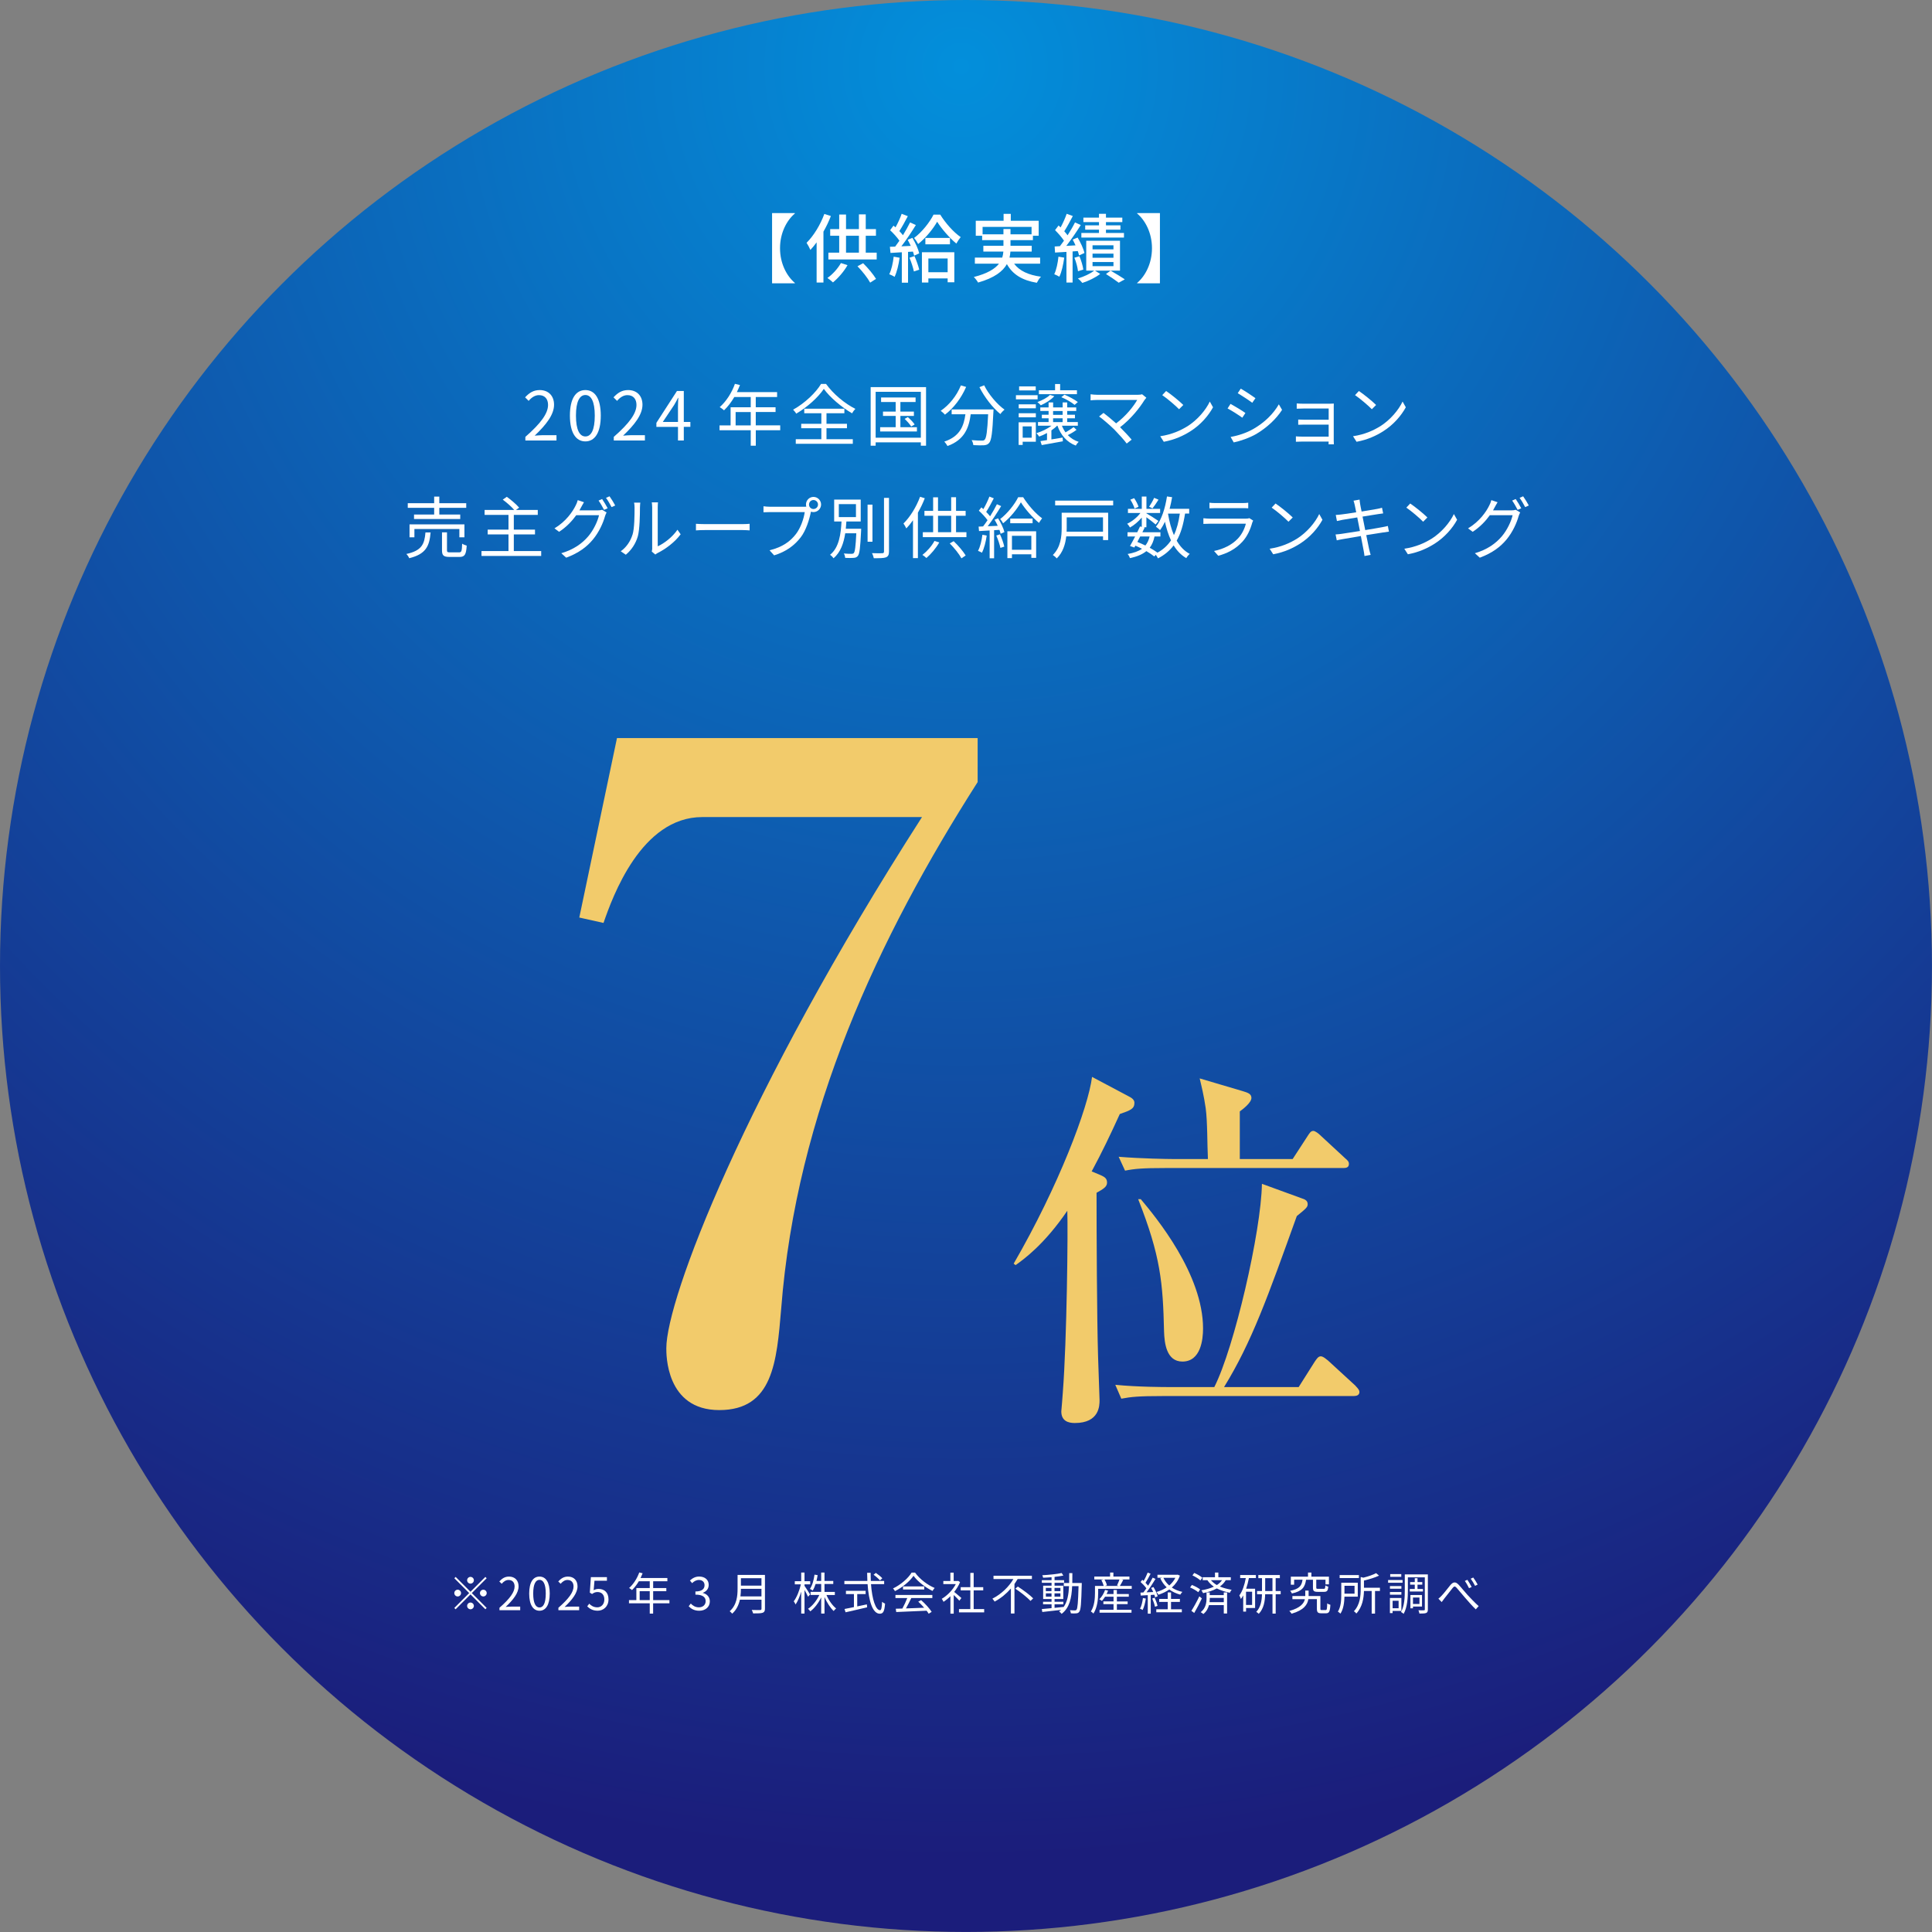 <?xml version="1.0" encoding="UTF-8"?>
<svg id="_レイヤー_2" data-name="レイヤー 2" xmlns="http://www.w3.org/2000/svg" xmlns:xlink="http://www.w3.org/1999/xlink" viewBox="0 0 515.21 515.21">
  <rect x="0" y="0" width="515.21" height="515.21" fill="#808080" stroke="none"/>
  <defs>
    <style>
      .cls-1 {
        fill: #f2cb6b;
      }

      .cls-2 {
        fill: url(#_名称未設定グラデーション_5);
      }

      .cls-3 {
        fill: #fff;
      }
    </style>
    <radialGradient id="_名称未設定グラデーション_5" data-name="名称未設定グラデーション 5" cx="256.31" cy="17.68" fx="256.31" fy="17.68" r="478.31" gradientUnits="userSpaceOnUse">
      <stop offset="0" stop-color="#038fdb"/>
      <stop offset="1" stop-color="#1b1d7b"/>
    </radialGradient>
  </defs>
  <g id="_レイヤー_1-2" data-name="レイヤー 1">
    <circle class="cls-2" cx="257.6" cy="257.6" r="257.6"/>
    <g>
      <path class="cls-3" d="M208.01,66.19c0,4.08,1.78,7.42,3.96,9.26v.1h-6.08v-18.72h6.08v.1c-2.18,1.84-3.96,5.18-3.96,9.26Z"/>
      <path class="cls-3" d="M221.57,57.61c-.54,1.4-1.22,2.84-1.98,4.16v13.58h-1.82v-10.72c-.54.74-1.1,1.42-1.66,2.02-.18-.46-.72-1.46-1.02-1.9,1.88-1.86,3.66-4.76,4.74-7.7l1.74.56ZM226.01,70.71c-.98,1.74-2.52,3.48-3.88,4.6-.34-.34-1.06-.9-1.48-1.18,1.4-.98,2.76-2.5,3.6-3.98l1.76.56ZM233.79,67.37v1.82h-12.88v-1.82h2.88v-4.5h-2.4v-1.78h2.4v-3.88h1.82v3.88h3.44v-3.92h1.82v3.92h2.72v1.78h-2.72v4.5h2.92ZM225.61,67.37h3.44v-4.5h-3.44v4.5ZM230.17,70.19c1.3,1.28,2.74,3,3.44,4.18l-1.56,1c-.66-1.22-2.08-3.04-3.38-4.36l1.5-.82Z"/>
      <path class="cls-3" d="M239.9,68.73c-.26,1.88-.72,3.82-1.34,5.1-.3-.22-1.04-.56-1.42-.7.6-1.2.98-2.96,1.18-4.68l1.58.28ZM243.31,63.43c.8,1.3,1.58,3.02,1.82,4.14l-1.36.6c-.06-.32-.18-.68-.32-1.08l-1.3.08v8.22h-1.66v-8.12c-1.1.06-2.12.12-3.02.18l-.16-1.64,1.4-.04c.36-.48.76-1.02,1.14-1.58-.62-.9-1.6-1.98-2.48-2.8l.9-1.22c.18.14.36.3.54.46.62-1.1,1.28-2.54,1.64-3.62l1.64.64c-.7,1.34-1.54,2.88-2.26,3.98.36.38.7.76.96,1.1.72-1.18,1.4-2.4,1.9-3.42l1.54.7c-1.12,1.82-2.56,4-3.86,5.68.8-.02,1.64-.06,2.5-.12-.26-.56-.54-1.12-.82-1.62l1.26-.52ZM243.87,68.29c.5,1.14,1.04,2.64,1.26,3.62l-1.42.48c-.2-.98-.68-2.5-1.18-3.66l1.34-.44ZM250.73,57.23c1.36,2.2,3.5,4.66,5.46,6-.38.46-.84,1.14-1.16,1.72-1.86-1.52-3.96-3.98-5.12-5.82-1.06,1.88-3,4.3-5.06,5.94-.26-.5-.72-1.2-1.08-1.62,2.08-1.54,4.18-4.2,5.18-6.22h1.78ZM245.85,67.27h8.64v8h-1.78v-1.02h-5.14v1.1h-1.72v-8.08ZM253.33,63.45v1.7h-6.56v-1.7h6.56ZM247.57,68.93v3.66h5.14v-3.66h-5.14Z"/>
      <path class="cls-3" d="M270.43,70.31c1.4,1.9,3.82,3.04,7.18,3.48-.4.36-.86,1.12-1.12,1.62-3.9-.66-6.44-2.22-7.98-4.98-1.08,1.92-3.28,3.66-7.68,4.92-.2-.38-.74-1.1-1.14-1.48,3.68-.94,5.66-2.2,6.72-3.56h-6.44v-1.62h7.3c.16-.54.26-1.06.3-1.6h-5.34v-1.54h5.36v-1.52h-5.68v-1.16h-1.7v-4h7.42v-1.84h1.92v1.84h7.44v4h-1.54v1.16h-5.98v1.52h5.66v1.54h-5.68c-.04.54-.12,1.08-.24,1.6h8.16v1.62h-6.94ZM267.59,62.49v-1.42h1.88v1.42h5.62v-1.98h-13.06v1.98h5.56Z"/>
      <path class="cls-3" d="M283.8,68.71c-.26,1.88-.68,3.82-1.3,5.08-.3-.2-1-.52-1.36-.66.58-1.2.94-2.98,1.12-4.68l1.54.26ZM286.03,67.05v8.3h-1.64v-8.18c-1.1.06-2.14.14-3.04.18l-.1-1.62,1.4-.08c.34-.44.72-.94,1.08-1.46-.58-.9-1.54-1.98-2.38-2.82l.94-1.24c.18.16.36.34.54.52.62-1.12,1.26-2.56,1.62-3.64l1.64.6c-.7,1.36-1.56,2.96-2.28,4.06.34.38.64.74.88,1.08.76-1.18,1.48-2.42,1.98-3.44l1.54.7c-1.12,1.78-2.56,3.9-3.86,5.56.78-.06,1.62-.1,2.46-.14-.24-.54-.5-1.06-.76-1.54l1.32-.54c.78,1.3,1.58,3,1.82,4.12l-1.44.64c-.08-.34-.18-.74-.34-1.16l-1.38.1ZM287.47,72.33c-.1-.98-.48-2.46-.96-3.6l1.34-.4c.48,1.12.92,2.6,1.04,3.56l-1.42.44ZM298.67,72.17h-6.66l1.38.88c-1.2.94-3.16,1.9-4.76,2.4-.28-.36-.8-.88-1.18-1.2,1.56-.44,3.38-1.3,4.34-2.08h-2.12v-7.96h9v7.96ZM299.73,63.35h-11.36v-1.22h4.7v-.88h-3.68v-1.16h3.68v-.86h-4.16v-1.2h4.16v-1.02h1.86v1.02h4.36v1.2h-4.36v.86h3.86v1.16h-3.86v.88h4.8v1.22ZM296.93,65.41h-5.58v1.08h5.58v-1.08ZM296.93,67.63h-5.58v1.1h5.58v-1.1ZM296.93,69.87h-5.58v1.1h5.58v-1.1ZM296.17,72.17c1.32.76,2.86,1.7,3.78,2.32l-1.62.9c-.78-.6-2.18-1.56-3.4-2.32l1.24-.9Z"/>
      <path class="cls-3" d="M303.24,75.55v-.1c2.18-1.84,3.96-5.18,3.96-9.26s-1.78-7.42-3.96-9.26v-.1h6.08v18.72h-6.08Z"/>
    </g>
    <g>
      <path class="cls-3" d="M140.1,116.5c4.14-3.62,6.05-6.25,6.05-8.52,0-1.51-.79-2.61-2.43-2.61-1.08,0-2.02.67-2.74,1.53l-.95-.94c1.08-1.17,2.21-1.94,3.89-1.94,2.36,0,3.83,1.55,3.83,3.91,0,2.63-2.07,5.31-5.17,8.25.68-.05,1.49-.13,2.16-.13h3.66v1.42h-8.3v-.97Z"/>
      <path class="cls-3" d="M151.98,110.83c0-4.59,1.6-6.81,4.12-6.81s4.11,2.23,4.11,6.81-1.6,6.88-4.11,6.88-4.12-2.29-4.12-6.88ZM158.61,110.83c0-3.85-1.01-5.49-2.5-5.49s-2.52,1.64-2.52,5.49,1.01,5.56,2.52,5.56,2.5-1.67,2.5-5.56Z"/>
      <path class="cls-3" d="M163.68,116.5c4.14-3.62,6.05-6.25,6.05-8.52,0-1.51-.79-2.61-2.43-2.61-1.08,0-2.02.67-2.74,1.53l-.95-.94c1.08-1.17,2.21-1.94,3.89-1.94,2.36,0,3.83,1.55,3.83,3.91,0,2.63-2.07,5.31-5.17,8.25.68-.05,1.49-.13,2.16-.13h3.66v1.42h-8.3v-.97Z"/>
      <path class="cls-3" d="M180.8,113.84h-5.76v-1.08l5.49-8.5h1.82v8.26h1.75v1.31h-1.75v3.64h-1.55v-3.64ZM180.8,112.52v-4.05c0-.65.05-1.71.09-2.39h-.07c-.32.65-.68,1.3-1.06,1.94l-3.01,4.5h4.05Z"/>
      <path class="cls-3" d="M208.07,114.74h-6.52v4.12h-1.35v-4.12h-8.32v-1.3h2.95v-4.83h5.37v-2.74h-4.38c-.81,1.39-1.76,2.61-2.74,3.55-.25-.22-.81-.67-1.15-.85,1.69-1.48,3.21-3.8,4.05-6.21l1.35.32c-.25.63-.54,1.28-.83,1.89h10.73v1.3h-5.69v2.74h5.28v1.26h-5.28v3.56h6.52v1.3ZM200.2,113.44v-3.56h-4.03v3.56h4.03Z"/>
      <path class="cls-3" d="M220.29,102.39c1.87,2.63,5.01,5.26,7.81,6.64-.34.34-.67.81-.88,1.19-2.75-1.6-5.91-4.25-7.53-6.52-1.44,2.18-4.34,4.84-7.36,6.61-.16-.31-.54-.77-.83-1.06,3.08-1.69,6.07-4.54,7.45-6.86h1.33ZM220.4,117.13h7.02v1.22h-15.21v-1.22h6.82v-2.93h-5.37v-1.19h5.37v-2.81h-4.56v-1.21h10.7v1.21h-4.77v2.81h5.46v1.19h-5.46v2.93Z"/>
      <path class="cls-3" d="M246.95,103.23v15.63h-1.39v-.9h-12.05v.9h-1.33v-15.63h14.76ZM245.56,116.72v-12.24h-12.05v12.24h12.05ZM244.52,113.93v1.13h-9.81v-1.13h4.14v-3.02h-3.38v-1.15h3.38v-2.56h-3.89v-1.21h9.2v1.21h-4.05v2.56h3.6v1.15h-3.6v3.02h4.41ZM242.09,111.23c.67.58,1.46,1.4,1.82,1.96l-.92.54c-.34-.56-1.1-1.42-1.75-2.03l.85-.47Z"/>
      <path class="cls-3" d="M257.64,103.18c-1.3,3.02-3.38,5.71-5.65,7.4-.23-.29-.81-.79-1.13-1.03,2.27-1.53,4.27-4.02,5.38-6.77l1.4.4ZM264.95,109.18s-.02.47-.04.65c-.25,5.53-.52,7.6-1.13,8.28-.38.45-.76.56-1.39.63-.59.05-1.71.02-2.83-.04-.04-.4-.2-.94-.45-1.33,1.17.11,2.29.13,2.7.13.38,0,.59-.04.76-.23.47-.45.72-2.25.94-6.79h-4.65c-.47,3.55-1.62,6.81-6.19,8.46-.18-.34-.56-.88-.86-1.17,4.23-1.4,5.22-4.25,5.64-7.29h-3.67v-1.3h11.18ZM262.45,102.75c1.17,2.41,3.48,5.11,5.42,6.48-.34.29-.85.81-1.1,1.19-1.98-1.6-4.25-4.5-5.58-7.17l1.26-.5Z"/>
      <path class="cls-3" d="M276.7,106.49h-5.78v-1.1h5.78v1.1ZM276.23,117.8h-3.51v.85h-1.08v-6.03h4.59v5.19ZM271.66,107.82h4.57v1.06h-4.57v-1.06ZM271.66,110.2h4.57v1.08h-4.57v-1.08ZM276.2,104.12h-4.43v-1.08h4.43v1.08ZM272.72,113.71v3.01h2.4v-3.01h-2.4ZM287.07,114.63c-.67.52-1.55,1.03-2.32,1.4.79.81,1.76,1.44,2.9,1.8-.25.23-.61.68-.77.99-2.36-.88-4.02-2.79-4.88-5.29h-.11c-.43.45-.95.86-1.51,1.24v2.41c.95-.16,1.98-.32,2.99-.49l.07.99c-1.98.36-4.03.74-5.64,1.01l-.34-1.06c.52-.07,1.1-.16,1.75-.27v-1.89c-.68.38-1.4.7-2.09.95-.16-.23-.5-.68-.74-.9,1.42-.45,2.94-1.15,4.02-2h-3.6v-.97h2.83v-1.01h-1.8v-.94h1.8v-1.01h-2.21v-.94h2.21v-1.33h1.21v1.33h2.54v-1.33h1.21v1.33h2.41v.94h-2.41v1.01h2.07v.94h-2.07v1.01h2.84v.97h-4.25c.25.65.58,1.24.97,1.78.76-.43,1.62-.99,2.16-1.4l.77.72ZM281.15,105.65c-.86.97-2.34,1.87-3.6,2.43-.18-.22-.63-.67-.9-.86,1.26-.47,2.61-1.15,3.35-1.91l1.15.34ZM287.2,105.11h-10.16v-1.04h4.32v-1.66h1.35v1.66h4.48v1.04ZM280.83,110.62h2.54v-1.01h-2.54v1.01ZM280.83,112.56h2.54v-1.01h-2.54v1.01ZM283.87,105.25c1.24.5,2.77,1.37,3.56,1.96l-.86.76c-.79-.67-2.32-1.57-3.55-2.05l.85-.67Z"/>
      <path class="cls-3" d="M305.24,106.62c-1.3,2.11-3.58,5.04-6.55,7.31,1.08,1.08,2.36,2.43,3.08,3.31l-1.31,1.04c-.67-.92-2.11-2.5-3.24-3.67-1.08-1.08-3.17-2.88-4.12-3.55l1.17-.95c.67.49,2.14,1.69,3.37,2.79,2.65-1.98,4.72-4.63,5.62-6.25h-10.59c-.7,0-1.48.07-1.84.11v-1.62c.5.07,1.21.14,1.84.14h10.73c.5,0,.92-.05,1.17-.14l1.13.92c-.18.2-.34.4-.45.56Z"/>
      <path class="cls-3" d="M316.61,113.71c2.77-1.75,4.97-4.41,6.01-6.63l.86,1.53c-1.22,2.25-3.33,4.7-6.05,6.41-1.8,1.13-4.07,2.23-7.08,2.79l-.95-1.48c3.15-.47,5.49-1.57,7.2-2.63ZM315.55,108l-1.13,1.13c-.9-.94-3.15-2.86-4.48-3.76l1.03-1.1c1.28.85,3.58,2.72,4.59,3.73Z"/>
      <path class="cls-3" d="M332.12,110.13l-.83,1.26c-.88-.65-2.85-1.91-3.93-2.47l.79-1.22c1.06.58,3.17,1.85,3.96,2.43ZM334.21,114.41c2.99-1.71,5.37-4.05,6.82-6.59l.86,1.48c-1.55,2.43-4.05,4.75-6.91,6.45-1.82,1.04-4.3,1.89-5.98,2.23l-.83-1.46c1.98-.34,4.21-1.06,6.03-2.11ZM334.79,106.19l-.85,1.22c-.86-.65-2.81-1.94-3.87-2.56l.81-1.21c1.06.59,3.13,1.96,3.91,2.54Z"/>
      <path class="cls-3" d="M347.62,107.66h6.97c.4,0,.86-.02,1.1-.04-.02.2-.02.58-.02.92v8.97c0,.29.02.72.04.97h-1.42c.02-.16.02-.43.02-.72h-7.24c-.58,0-1.21.04-1.49.04v-1.44c.29.04.86.07,1.48.07h7.26v-3.2h-6.5c-.63,0-1.26.02-1.62.04v-1.39c.34.02.99.05,1.6.05h6.52v-2.99h-6.68c-.47,0-1.51.04-1.84.05v-1.4c.34.04,1.37.07,1.84.07Z"/>
      <path class="cls-3" d="M368.02,113.71c2.77-1.75,4.97-4.41,6.01-6.63l.86,1.53c-1.22,2.25-3.33,4.7-6.05,6.41-1.8,1.13-4.07,2.23-7.08,2.79l-.95-1.48c3.15-.47,5.49-1.57,7.2-2.63ZM366.96,108l-1.13,1.13c-.9-.94-3.15-2.86-4.48-3.76l1.03-1.1c1.28.85,3.58,2.72,4.59,3.73Z"/>
      <path class="cls-3" d="M114.83,141.98c-.31,3.66-1.24,5.78-5.71,6.88-.11-.34-.47-.86-.76-1.13,4.12-.88,4.84-2.63,5.1-5.74h1.37ZM115.78,135.43h-7.04v-1.24h7.04v-1.76h1.37v1.76h7.18v1.24h-7.18v1.78h5.58v1.19h-12.32v-1.19h5.37v-1.78ZM122.5,143.28v-2.21h-11.99v2.21h-1.3v-3.44h14.64v3.44h-1.35ZM122.41,147.3c.67,0,.77-.31.83-2.32.31.22.85.41,1.22.52-.16,2.41-.52,3.02-1.93,3.02h-2.63c-1.62,0-2.03-.4-2.03-1.78v-4.77h1.33v4.75c0,.49.13.58.83.58h2.38Z"/>
      <path class="cls-3" d="M144.32,146.95v1.31h-15.92v-1.31h7.2v-4.43h-5.55v-1.28h5.55v-3.94h-6.37v-1.31h7.9c-.7-.83-1.98-1.96-3.06-2.75l1.08-.76c1.15.83,2.59,2.05,3.29,2.9l-.85.61h5.82v1.31h-6.39v3.94h5.65v1.28h-5.65v4.43h7.29Z"/>
      <path class="cls-3" d="M154.93,135.34c-.13.25-.27.5-.41.76h4.88c.49,0,.88-.05,1.17-.16l1.19.72c-.14.25-.32.67-.41.95-.49,1.82-1.58,4.25-3.19,6.21-1.64,2-3.8,3.64-7.17,4.9l-1.31-1.19c3.31-.97,5.56-2.59,7.2-4.52,1.39-1.64,2.5-3.98,2.86-5.62h-6.07c-1.1,1.53-2.59,3.13-4.57,4.43l-1.24-.92c3.1-1.85,4.86-4.48,5.65-6.09.18-.32.45-.97.56-1.44l1.66.56c-.29.47-.61,1.08-.79,1.4ZM162.05,135.54l-.97.43c-.36-.72-.97-1.82-1.46-2.48l.95-.41c.45.65,1.1,1.73,1.48,2.47ZM164.06,134.8l-.97.43c-.4-.77-.99-1.8-1.49-2.47l.95-.41c.47.67,1.17,1.78,1.51,2.45Z"/>
      <path class="cls-3" d="M168.68,142.58c.52-1.64.54-5.24.54-7.24,0-.54-.05-.94-.13-1.31h1.66c-.02.22-.09.76-.09,1.3,0,2-.07,5.85-.56,7.65-.54,1.93-1.69,3.69-3.21,4.95l-1.35-.92c1.51-1.08,2.59-2.68,3.13-4.43ZM173.92,146.09v-10.79c0-.68-.09-1.21-.11-1.33h1.66c-.02.13-.07.65-.07,1.33v10.39c1.66-.76,3.87-2.39,5.26-4.43l.85,1.22c-1.55,2.11-4.05,3.96-6.14,4.99-.29.16-.49.31-.61.41l-.95-.79c.07-.29.13-.65.13-1.01Z"/>
      <path class="cls-3" d="M188.09,139.77h9.87c.9,0,1.55-.05,1.94-.09v1.76c-.36-.02-1.12-.09-1.93-.09h-9.88c-.99,0-1.94.04-2.5.09v-1.76c.54.04,1.49.09,2.5.09Z"/>
      <path class="cls-3" d="M216.93,132.51c1.12,0,2.03.92,2.03,2.03s-.92,2.02-2.03,2.02c-.23,0-.47-.04-.68-.11,0,.05-.02.13-.04.2-.38,1.89-1.26,4.79-2.68,6.64-1.64,2.11-3.78,3.78-7.09,4.81l-1.22-1.35c3.49-.86,5.53-2.39,7.02-4.32,1.28-1.64,2.12-4.14,2.36-5.87h-9.2c-.72,0-1.33.04-1.8.05v-1.6c.5.07,1.21.13,1.8.13h9.04c.16,0,.36,0,.58-.02-.05-.18-.09-.38-.09-.58,0-1.12.9-2.03,2.02-2.03ZM216.93,135.74c.67,0,1.21-.54,1.21-1.19s-.54-1.21-1.21-1.21-1.19.54-1.19,1.21.54,1.19,1.19,1.19Z"/>
      <path class="cls-3" d="M229.65,141.01s-.02.41-.02.58c-.22,4.48-.4,6.12-.88,6.68-.31.36-.61.47-1.15.5-.45.05-1.33.04-2.2,0-.04-.36-.16-.86-.38-1.17.88.09,1.73.09,2.05.09.31,0,.45-.04.61-.2.32-.36.5-1.73.67-5.28h-2.95c-.4,2.61-1.24,5.1-3.13,6.66-.18-.29-.59-.72-.92-.92,2.45-1.94,2.88-5.62,3.06-8.88h-1.96v-5.85h7.08v5.85h-3.82c-.04.63-.09,1.28-.16,1.93h4.11ZM223.69,137.9h4.57v-3.46h-4.57v3.46ZM232.66,144.47h-1.3v-9.9h1.3v9.9ZM237.07,132.77v14.31c0,.9-.25,1.31-.81,1.55-.59.22-1.6.23-3.24.23-.07-.36-.27-.97-.49-1.35,1.26.05,2.39.04,2.74.02.32,0,.47-.11.47-.45v-14.31h1.33Z"/>
      <path class="cls-3" d="M246.62,132.86c-.5,1.3-1.13,2.61-1.84,3.85v12.12h-1.31v-10.1c-.56.81-1.17,1.55-1.78,2.18-.14-.31-.52-.99-.76-1.31,1.76-1.71,3.42-4.41,4.43-7.13l1.26.4ZM250.48,144.65c-.9,1.57-2.23,3.13-3.44,4.16-.23-.23-.76-.67-1.06-.83,1.22-.94,2.47-2.34,3.22-3.73l1.28.4ZM257.72,141.93v1.31h-11.63v-1.31h2.75v-4.39h-2.32v-1.3h2.32v-3.62h1.3v3.62h3.51v-3.64h1.3v3.64h2.56v1.3h-2.56v4.39h2.77ZM250.14,141.93h3.51v-4.39h-3.51v4.39ZM254.31,144.31c1.24,1.17,2.57,2.77,3.21,3.82l-1.13.76c-.59-1.12-1.93-2.79-3.12-3.98l1.04-.59Z"/>
      <path class="cls-3" d="M263.13,142.83c-.25,1.69-.68,3.42-1.28,4.57-.22-.16-.76-.41-1.04-.5.59-1.1.97-2.7,1.17-4.29l1.15.22ZM266.16,138.22c.74,1.15,1.46,2.7,1.69,3.67l-1.01.45c-.07-.31-.18-.67-.32-1.04l-1.42.09v7.49h-1.19v-7.42c-1.03.05-2,.11-2.83.16l-.11-1.19,1.19-.05c.38-.49.79-1.06,1.19-1.66-.56-.79-1.49-1.8-2.32-2.54l.68-.88c.18.14.34.31.52.47.61-1.01,1.24-2.36,1.62-3.35l1.17.47c-.61,1.19-1.37,2.61-2.03,3.62.4.4.76.81,1.04,1.17.7-1.12,1.35-2.27,1.82-3.22l1.13.5c-1.03,1.71-2.39,3.82-3.58,5.37l2.67-.11c-.25-.56-.54-1.13-.85-1.62l.94-.38ZM266.66,142.49c.49,1.03.97,2.39,1.15,3.28l-1.03.34c-.18-.9-.63-2.25-1.1-3.3l.97-.32ZM272.84,132.58c1.26,2.02,3.26,4.34,5.06,5.64-.27.34-.61.83-.83,1.22-1.75-1.44-3.75-3.75-4.83-5.49-.97,1.76-2.79,4.05-4.74,5.6-.18-.36-.5-.85-.79-1.13,1.94-1.48,3.89-3.93,4.81-5.83h1.31ZM268.64,141.68h7.67v7.08h-1.28v-.95h-5.17v1.03h-1.22v-7.15ZM275.36,138.29v1.24h-5.96v-1.24h5.96ZM269.86,142.88v3.73h5.17v-3.73h-5.17Z"/>
      <path class="cls-3" d="M295.5,144.02h-1.35v-.99h-9.81c-.23,2.05-.88,4.29-2.54,5.89-.2-.27-.74-.74-1.04-.92,2.12-2.07,2.36-4.99,2.36-7.24v-4.03h12.39v7.29ZM296.85,133.5v1.26h-15.47v-1.26h15.47ZM284.46,137.97v2.81c0,.32,0,.67-.02,1.01h9.7v-3.82h-9.69Z"/>
      <path class="cls-3" d="M316.02,136.96c-.45,2.92-1.13,5.29-2.23,7.22.9,1.55,2.03,2.77,3.48,3.53-.31.25-.74.77-.92,1.13-1.39-.81-2.48-1.96-3.37-3.4-1.06,1.4-2.41,2.56-4.18,3.46-.11-.23-.34-.63-.58-.94l-.41.43c-.56-.45-1.28-.94-2.11-1.42-1.04.86-2.47,1.46-4.39,1.87-.09-.36-.36-.85-.61-1.1,1.66-.29,2.92-.74,3.84-1.4-.58-.29-1.17-.58-1.76-.83l-.29.5-1.15-.41c.4-.68.88-1.6,1.37-2.54h-2.03v-1.12h2.59c.27-.54.52-1.06.74-1.55l.47.11v-2.48c-.9,1.06-2.05,2.05-3.15,2.65-.16-.31-.49-.77-.74-1.01,1.28-.58,2.65-1.69,3.53-2.86h-3.33v-1.1h3.69v-3.29h1.24v3.29h3.65v1.1h-3.65v.09c.77.45,2.72,1.67,3.2,2.03l-.74.95c-.47-.43-1.6-1.3-2.47-1.94v2.68h-.77l.31.07c-.2.4-.4.83-.61,1.26h4.81v1.12h-1.57c-.25,1.21-.67,2.2-1.28,3.01.79.43,1.51.9,2.07,1.31,1.53-.85,2.72-1.93,3.6-3.28-.68-1.46-1.21-3.13-1.62-4.97-.38.85-.83,1.6-1.31,2.25-.2-.25-.77-.7-1.08-.92,1.51-1.89,2.45-4.9,2.94-8.07l1.37.2c-.18,1.06-.41,2.11-.67,3.1h5.22v1.26h-1.08ZM302.55,135.61c-.16-.63-.63-1.62-1.12-2.36l1.01-.41c.5.72.99,1.67,1.17,2.3l-1.06.47ZM304.06,143.06c-.25.5-.52.99-.76,1.46.72.29,1.44.61,2.14.95.54-.65.9-1.44,1.13-2.41h-2.52ZM308.94,133.25c-.52.83-1.13,1.73-1.6,2.32l-.9-.43c.43-.63,1.04-1.67,1.33-2.38l1.17.49ZM311.48,137.01c.34,2.07.85,4.02,1.57,5.69.77-1.6,1.26-3.51,1.58-5.74h-3.13l-.02.05Z"/>
      <path class="cls-3" d="M333.95,139.34c-.49,1.78-1.3,3.66-2.63,5.11-1.89,2.07-4.14,3.13-6.45,3.76l-1.12-1.28c2.56-.52,4.81-1.67,6.34-3.29,1.1-1.15,1.82-2.68,2.14-3.98h-9.56c-.43,0-1.12.02-1.76.05v-1.51c.67.07,1.28.11,1.76.11h9.49c.41,0,.79-.04.99-.14l1.03.65c-.09.16-.2.4-.23.52ZM324.15,134.15h7.08c.58,0,1.21-.02,1.64-.09v1.49c-.43-.04-1.04-.05-1.66-.05h-7.06c-.56,0-1.13.02-1.62.05v-1.49c.47.07,1.04.09,1.62.09Z"/>
      <path class="cls-3" d="M345.79,143.71c2.77-1.75,4.97-4.41,6.01-6.63l.86,1.53c-1.22,2.25-3.33,4.7-6.05,6.41-1.8,1.13-4.07,2.23-7.08,2.79l-.95-1.48c3.15-.47,5.49-1.57,7.2-2.63ZM344.73,138l-1.13,1.13c-.9-.94-3.15-2.86-4.48-3.76l1.03-1.1c1.28.85,3.58,2.72,4.59,3.73Z"/>
      <path class="cls-3" d="M360.94,133.52l1.62-.29c.02.34.11.85.16,1.24.04.2.16.94.38,1.94,1.75-.29,3.4-.56,4.16-.7.52-.09.97-.22,1.28-.31l.31,1.51c-.27.04-.83.11-1.3.18-.83.13-2.47.4-4.2.67.23,1.12.49,2.4.72,3.6,1.82-.29,3.53-.59,4.43-.76.7-.13,1.21-.23,1.6-.34l.29,1.51c-.38.04-.95.13-1.62.23-.99.16-2.66.43-4.43.7.36,1.76.65,3.21.74,3.62.13.52.27,1.13.43,1.64l-1.64.31c-.09-.61-.14-1.15-.27-1.69-.07-.4-.36-1.85-.7-3.64-2.03.34-3.96.67-4.84.83-.7.13-1.21.22-1.58.32l-.32-1.57c.41-.02,1.12-.09,1.58-.16.9-.13,2.86-.43,4.92-.76-.25-1.22-.5-2.5-.72-3.62-1.71.27-3.28.52-3.96.65-.5.09-.92.18-1.46.31l-.31-1.62c.45-.02.92-.05,1.49-.13.7-.07,2.27-.31,3.96-.58-.2-.97-.32-1.67-.38-1.89-.09-.47-.22-.86-.34-1.22Z"/>
      <path class="cls-3" d="M381.7,143.71c2.77-1.75,4.97-4.41,6.01-6.63l.86,1.53c-1.22,2.25-3.33,4.7-6.05,6.41-1.8,1.13-4.07,2.23-7.08,2.79l-.95-1.48c3.15-.47,5.49-1.57,7.2-2.63ZM380.64,138l-1.13,1.13c-.9-.94-3.15-2.86-4.48-3.76l1.03-1.1c1.28.85,3.58,2.72,4.59,3.73Z"/>
      <path class="cls-3" d="M398.56,135.34c-.13.25-.27.5-.41.76h4.88c.49,0,.88-.05,1.17-.16l1.19.72c-.14.25-.32.67-.41.95-.49,1.82-1.58,4.25-3.19,6.21-1.64,2-3.8,3.64-7.17,4.9l-1.31-1.19c3.31-.97,5.56-2.59,7.2-4.52,1.39-1.64,2.5-3.98,2.86-5.62h-6.07c-1.1,1.53-2.59,3.13-4.57,4.43l-1.24-.92c3.1-1.85,4.86-4.48,5.65-6.09.18-.32.45-.97.56-1.44l1.66.56c-.29.47-.61,1.08-.79,1.4ZM405.68,135.54l-.97.43c-.36-.72-.97-1.82-1.46-2.48l.95-.41c.45.65,1.1,1.73,1.48,2.47ZM407.69,134.8l-.97.43c-.4-.77-.99-1.8-1.49-2.47l.95-.41c.47.67,1.17,1.78,1.51,2.45Z"/>
    </g>
    <g>
      <path class="cls-3" d="M129.43,420.52l.35.35-3.96,3.96,3.96,3.96-.35.35-3.96-3.96-3.97,3.97-.35-.35,3.97-3.97-3.96-3.96.35-.35,3.96,3.96,3.96-3.96ZM122.05,425.73c-.49,0-.9-.41-.9-.9s.41-.9.9-.9.9.41.9.9-.41.9-.9.9ZM124.57,421.41c0-.49.41-.9.9-.9s.9.41.9.9-.41.9-.9.9-.9-.41-.9-.9ZM126.37,428.25c0,.49-.41.9-.9.9s-.9-.41-.9-.9.41-.9.9-.9.9.41.9.9ZM128.89,423.93c.49,0,.9.41.9.9s-.41.9-.9.9-.9-.41-.9-.9.41-.9.9-.9Z"/>
      <path class="cls-3" d="M133.2,428.74c2.76-2.41,4.03-4.16,4.03-5.67,0-1.01-.53-1.74-1.62-1.74-.72,0-1.34.44-1.82,1.02l-.64-.62c.72-.78,1.48-1.3,2.59-1.3,1.57,0,2.55,1.03,2.55,2.6,0,1.75-1.38,3.54-3.44,5.49.46-.04,1-.08,1.44-.08h2.43v.95h-5.53v-.65Z"/>
      <path class="cls-3" d="M141.12,424.96c0-3.06,1.07-4.53,2.75-4.53s2.73,1.49,2.73,4.53-1.07,4.58-2.73,4.58-2.75-1.52-2.75-4.58ZM145.54,424.96c0-2.57-.67-3.66-1.67-3.66s-1.68,1.09-1.68,3.66.67,3.71,1.68,3.71,1.67-1.12,1.67-3.71Z"/>
      <path class="cls-3" d="M148.92,428.74c2.76-2.41,4.03-4.16,4.03-5.67,0-1.01-.53-1.74-1.62-1.74-.72,0-1.34.44-1.82,1.02l-.64-.62c.72-.78,1.48-1.3,2.59-1.3,1.57,0,2.55,1.03,2.55,2.6,0,1.75-1.38,3.54-3.44,5.49.46-.04,1-.08,1.44-.08h2.43v.95h-5.53v-.65Z"/>
      <path class="cls-3" d="M156.59,428.38l.54-.72c.5.5,1.14.97,2.16.97s1.87-.79,1.87-2.08-.72-2-1.82-2c-.59,0-.96.18-1.46.52l-.59-.36.28-4.13h4.28v.95h-3.32l-.22,2.54c.4-.22.78-.35,1.31-.35,1.46,0,2.65.86,2.65,2.79s-1.39,3.02-2.88,3.02c-1.37,0-2.21-.58-2.79-1.16Z"/>
      <path class="cls-3" d="M178.51,427.56h-4.34v2.75h-.9v-2.75h-5.54v-.86h1.97v-3.21h3.57v-1.82h-2.91c-.54.92-1.18,1.74-1.82,2.36-.17-.14-.54-.44-.77-.56,1.13-.98,2.13-2.53,2.7-4.14l.9.22c-.17.42-.36.85-.55,1.26h7.15v.86h-3.79v1.82h3.51v.84h-3.51v2.37h4.34v.86ZM173.27,426.7v-2.37h-2.69v2.37h2.69Z"/>
      <path class="cls-3" d="M183.66,428.34l.55-.72c.52.54,1.19,1.01,2.18,1.01s1.79-.62,1.79-1.64-.71-1.75-2.73-1.75v-.84c1.81,0,2.43-.73,2.43-1.68,0-.84-.58-1.39-1.49-1.39-.71,0-1.33.35-1.82.85l-.59-.7c.66-.61,1.44-1.06,2.46-1.06,1.48,0,2.55.82,2.55,2.21,0,1.07-.64,1.78-1.56,2.12v.05c1.03.24,1.86,1.03,1.86,2.23,0,1.57-1.26,2.51-2.82,2.51-1.38,0-2.24-.58-2.82-1.2Z"/>
      <path class="cls-3" d="M203.99,429c0,.62-.18.94-.62,1.08-.46.16-1.25.17-2.53.17-.06-.25-.23-.67-.37-.92,1,.04,1.95.02,2.23.02.28-.01.37-.1.37-.36v-2.4h-5.76c-.3,1.35-.9,2.71-2.06,3.73-.12-.19-.48-.52-.66-.65,1.91-1.68,2.1-4.11,2.1-6.02v-3.67h7.3v9.02ZM203.06,425.72v-2.02h-5.48c0,.62-.04,1.31-.13,2.02h5.61ZM197.58,420.86v1.99h5.48v-1.99h-5.48Z"/>
      <path class="cls-3" d="M215.48,425.8c-.17-.41-.59-1.19-.94-1.82v6.31h-.88v-5.84c-.41,1.34-.95,2.63-1.5,3.42-.11-.25-.32-.64-.49-.85.78-1,1.54-2.89,1.9-4.52h-1.62v-.84h1.71v-2.3h.88v2.3h1.52v.84h-1.52v.4c.32.44,1.27,1.93,1.48,2.29l-.54.62ZM220.39,425.33c.6,1.42,1.61,2.84,2.58,3.6-.22.16-.49.46-.65.68-.9-.83-1.82-2.27-2.45-3.73v4.41h-.88v-4.31c-.73,1.51-1.81,2.91-2.91,3.72-.14-.22-.41-.53-.61-.68,1.18-.74,2.33-2.21,3.02-3.69h-2.34v-.82h2.84v-2.11h-1.49c-.22.67-.47,1.28-.78,1.76-.16-.13-.52-.36-.73-.44.64-.94,1.02-2.36,1.22-3.81l.83.14c-.08.53-.19,1.04-.31,1.54h1.26v-2.23h.88v2.23h2.34v.82h-2.34v2.11h2.76v.82h-2.24Z"/>
      <path class="cls-3" d="M232.27,422.44c.29,4.04,1.24,6.96,2.42,6.96.32,0,.47-.66.54-2.25.2.2.54.4.79.49-.16,2.07-.49,2.69-1.4,2.69-1.95,0-2.95-3.44-3.26-7.88h-6.19v-.86h6.13c-.04-.71-.05-1.44-.06-2.17h.94c0,.74.01,1.46.05,2.17h3.55v.86h-3.5ZM228.6,428.38c.84-.18,1.7-.35,2.57-.54l.07.78c-2.03.49-4.22,1-5.75,1.33l-.28-.88c.67-.13,1.55-.31,2.51-.5v-3.48h-2.13v-.86h5.25v.86h-2.24v3.29ZM234.66,421.44c-.35-.42-1.09-1.07-1.7-1.5l.6-.49c.61.41,1.37,1.02,1.73,1.43l-.62.56Z"/>
      <path class="cls-3" d="M244.02,419.37c1.26,1.76,3.35,3.32,5.23,4.1-.2.22-.42.53-.58.79-1.85-.9-3.95-2.49-5.06-4.04-.97,1.44-2.91,3.08-4.95,4.09-.1-.2-.32-.53-.52-.71,2.05-.98,4.04-2.71,4.96-4.23h.91ZM238.77,425.33h9.86v.83h-5.62c-.42.89-.94,1.92-1.42,2.76,1.49-.05,3.18-.11,4.86-.18-.49-.56-1.06-1.15-1.58-1.62l.76-.41c1.1.95,2.27,2.24,2.82,3.13l-.8.49c-.14-.24-.32-.52-.55-.8-2.94.14-6.04.28-8.1.35l-.12-.88c.52-.01,1.12-.02,1.76-.05.46-.83.97-1.92,1.3-2.79h-3.15v-.83ZM246.48,423.05v.82h-5.67v-.82h5.67Z"/>
      <path class="cls-3" d="M255.84,426.86c-.31-.35-.97-1.02-1.51-1.52v4.97h-.88v-4.65c-.6.6-1.22,1.1-1.84,1.5-.1-.23-.32-.64-.47-.8,1.43-.83,2.93-2.34,3.75-3.93h-3.33v-.82h1.88v-2.23h.88v2.23h1.04l.16-.04.5.34c-.37.92-.92,1.81-1.56,2.61.56.44,1.62,1.37,1.92,1.63l-.55.72ZM262.45,429.09v.88h-6.72v-.88h3.03v-4.98h-2.57v-.86h2.57v-3.8h.89v3.8h2.55v.86h-2.55v4.98h2.79Z"/>
      <path class="cls-3" d="M271.38,421.09c-.26.44-.55.88-.85,1.32v7.87h-.95v-6.67c-1.21,1.38-2.67,2.61-4.34,3.49-.13-.23-.42-.58-.6-.78,2.36-1.19,4.41-3.18,5.6-5.23h-5.3v-.89h10.24v.89h-3.8ZM271.43,423.09c1.39.9,3.21,2.24,4.09,3.15l-.71.68c-.85-.91-2.63-2.33-4.04-3.26l.66-.58Z"/>
      <path class="cls-3" d="M288.48,422.13s-.01.34-.01.46c-.13,5.03-.24,6.69-.65,7.2-.2.31-.44.41-.8.44-.34.05-.9.04-1.45,0-.02-.24-.12-.61-.25-.84.58.05,1.1.06,1.33.06.2,0,.31-.04.43-.19.28-.35.42-1.93.54-6.28h-1.71c-.14,3.19-.7,5.8-2.81,7.39-.13-.19-.44-.49-.66-.64.19-.13.36-.28.52-.42-1.81.22-3.67.42-5.01.56l-.13-.78c.72-.06,1.62-.14,2.6-.24v-1.03h-2.27v-.68h2.27v-.73h-2.24v-3.56h2.24v-.76h-2.59v-.7h2.59v-.79c-.77.06-1.55.11-2.25.13-.04-.19-.12-.48-.22-.66,1.78-.1,3.93-.31,5.17-.59l.44.68c-.65.14-1.46.25-2.34.35v.88h2.54v.7h-2.54v.76h2.33v3.56h-2.33v.73h2.35v.68h-2.35v.95c.78-.07,1.6-.16,2.4-.25v.05c1.03-1.42,1.35-3.35,1.46-5.59h-1.4v-.84h1.43c.02-.84.02-1.72.02-2.63h.84c0,.9,0,1.79-.02,2.63h2.54ZM278.89,424.31h1.51v-.86h-1.51v.86ZM280.41,425.78v-.88h-1.51v.88h1.51ZM281.21,423.45v.86h1.57v-.86h-1.57ZM282.78,424.9h-1.57v.88h1.57v-.88Z"/>
      <path class="cls-3" d="M301.8,422.91v.79h-8.95v1.07c0,1.57-.2,3.92-1.26,5.52-.13-.16-.5-.46-.68-.56.97-1.49,1.09-3.54,1.09-4.95v-1.86h2.33c-.11-.44-.36-1.07-.64-1.55l.61-.17h-2.48v-.77h4.21v-1.08h.88v1.08h4.28v.77h-2.09l.44.11c-.3.56-.62,1.16-.9,1.61h3.15ZM297.84,429.28h3.9v.77h-8.52v-.77h3.73v-1.51h-2.71v-.72h2.71v-1.26h-2.25c-.26.42-.56.8-.85,1.12-.14-.12-.5-.34-.7-.43.66-.62,1.22-1.56,1.54-2.49l.8.19c-.11.3-.24.61-.4.9h1.86v-1.07h.89v1.07h3.18v.72h-3.18v1.26h2.87v.72h-2.87v1.51ZM294.52,421.2c.31.49.58,1.13.66,1.56l-.54.16h3.66l-.42-.14c.22-.44.49-1.09.65-1.57h-4.01Z"/>
      <path class="cls-3" d="M305.56,426.29c-.17,1.13-.46,2.28-.85,3.05-.14-.11-.5-.28-.7-.34.4-.73.65-1.8.78-2.85l.77.14ZM306.87,425.33v4.99h-.79v-4.94c-.68.04-1.33.07-1.88.11l-.07-.79.79-.04c.25-.32.53-.71.79-1.1-.37-.53-1-1.2-1.55-1.69l.46-.59c.12.1.23.2.35.31.41-.67.83-1.57,1.08-2.23l.78.31c-.41.79-.91,1.74-1.36,2.41.26.26.5.54.7.78.47-.74.9-1.51,1.21-2.15l.76.34c-.68,1.14-1.6,2.54-2.39,3.57l1.78-.07c-.17-.37-.36-.76-.56-1.08l.62-.25c.49.77.97,1.8,1.13,2.45l-.67.3c-.05-.2-.12-.44-.22-.7l-.95.06ZM307.91,426.06c.32.68.65,1.6.77,2.18l-.68.23c-.12-.6-.42-1.5-.73-2.19l.65-.22ZM312.27,429.15h2.89v.8h-6.81v-.8h3.05v-1.96h-2.28v-.8h2.28v-1.73h.88v1.73h2.36v.8h-2.36v1.96ZM314.64,420.2c-.47,1.31-1.21,2.34-2.15,3.15.8.54,1.75.94,2.81,1.16-.18.19-.42.52-.55.74-1.1-.3-2.1-.76-2.94-1.38-.86.61-1.86,1.07-2.89,1.4-.12-.23-.34-.55-.52-.73.97-.28,1.91-.68,2.72-1.24-.71-.67-1.28-1.48-1.7-2.4l.48-.16h-1.24v-.79h5.21l.17-.04.6.26ZM310.25,420.76c.36.78.89,1.48,1.55,2.05.67-.58,1.24-1.26,1.63-2.05h-3.18Z"/>
      <path class="cls-3" d="M319.54,424.6c-.47-.41-1.4-.95-2.18-1.27l.49-.67c.76.3,1.72.8,2.19,1.2l-.5.74ZM320.51,426.24c-.59,1.27-1.38,2.77-2.04,3.89l-.76-.56c.6-.94,1.48-2.51,2.12-3.87l.67.55ZM320.11,421.45c-.44-.42-1.37-1-2.12-1.34l.48-.65c.76.32,1.7.85,2.16,1.28l-.52.71ZM326.35,424.66h.88v5.62h-.88v-2.25h-3.95c-.22.85-.65,1.7-1.5,2.39-.16-.16-.49-.38-.7-.5,1.37-1.07,1.55-2.61,1.55-3.71v-1.55h.85v.71h3.74v-.71ZM326.87,421.39c-.38.67-.92,1.22-1.56,1.69.92.4,1.97.66,3.14.88-.19.19-.4.52-.49.79-1.29-.29-2.45-.64-3.47-1.16-1.07.59-2.34.98-3.67,1.26-.07-.19-.29-.56-.44-.76,1.21-.2,2.36-.52,3.33-.97-.65-.44-1.24-1.01-1.74-1.73h-1.24v-.78h3.27v-1.25h.9v1.25h3.32v.78h-1.37ZM326.35,427.26v-1.14h-3.74v.08c0,.32-.01.68-.06,1.06h3.8ZM322.92,421.39c.47.54,1,.96,1.58,1.3.56-.36,1.03-.79,1.38-1.3h-2.96Z"/>
      <path class="cls-3" d="M330.71,420.01h4.2v.82h-1.86c-.19.98-.44,1.96-.74,2.84h2.39v5.13h-2.41v.96h-.76v-4.32c-.19.35-.4.67-.62.96-.06-.2-.26-.71-.41-.95.84-1.13,1.39-2.81,1.72-4.63h-1.5v-.82ZM333.9,424.46h-1.62v3.54h1.62v-3.54ZM341.53,425.14h-1.34v5.16h-.85v-5.16h-1.96c-.04,1.82-.35,3.81-1.7,5.22-.14-.16-.47-.41-.67-.52,1.22-1.28,1.49-3.09,1.52-4.7h-1.31v-.85h1.32v-3.44h-.98v-.84h5.74v.84h-1.12v3.44h1.34v.85ZM339.33,424.29v-3.44h-1.94v3.44h1.94Z"/>
      <path class="cls-3" d="M353.51,429.36c.32,0,.38-.23.42-1.79.19.17.59.31.84.38-.08,1.81-.34,2.27-1.16,2.27h-1.25c-.91,0-1.18-.25-1.18-1.24v-2.54h-2.28c-.22,1.43-1.15,2.94-4.47,3.89-.13-.22-.38-.53-.6-.73,2.97-.82,3.9-2.04,4.15-3.15h-3.33v-.83h3.43v-1.46h.89v1.46h3.14v3.37c0,.32.05.37.38.37h1.02ZM348.29,421.27c-.28,1.97-1.03,3.08-3.78,3.66-.07-.2-.29-.55-.46-.71,2.46-.47,3.08-1.36,3.3-2.95h-2.24v1.33h-.88v-2.15h4.58v-1.1h.9v1.1h4.68v2.05h-.92v-1.24h-2.46v2.1c0,.29.07.34.5.34h1.5c.32,0,.4-.12.42-.91.19.14.54.28.79.34-.1,1.09-.35,1.37-1.13,1.37h-1.68c-1.04,0-1.28-.24-1.28-1.12v-2.11h-1.85Z"/>
      <path class="cls-3" d="M358.53,425.79c-.04,1.45-.24,3.27-1.07,4.52-.13-.14-.5-.43-.68-.54.82-1.3.9-3.12.9-4.47v-3.23h4.4v3.72h-3.55ZM362.38,420.82h-5.13v-.8h5.13v.8ZM358.53,422.89v2.09h2.69v-2.09h-2.69ZM368,424.27h-1.32v6.03h-.89v-6.03h-2.06c-.05,1.87-.41,4.28-2.03,6.01-.13-.19-.44-.49-.66-.6,1.66-1.76,1.82-4.15,1.82-5.96v-3.18l.71.18c1.27-.32,2.61-.77,3.39-1.21l.79.66c-1.08.53-2.61.98-4.02,1.32v1.92h4.26v.86Z"/>
      <path class="cls-3" d="M374.02,422.07h-3.85v-.73h3.85v.73ZM371.37,429.6v.56h-.72v-4.02h3.06v3.45h-2.34ZM373.71,423.67h-3.05v-.71h3.05v.71ZM370.66,424.54h3.05v.72h-3.05v-.72ZM373.68,420.49h-2.95v-.72h2.95v.72ZM371.37,426.88v2h1.6v-2h-1.6ZM380.77,429.17c0,.53-.11.82-.44.96-.32.14-.92.16-1.81.16-.04-.23-.16-.64-.26-.88.64.04,1.26.02,1.46.01.18,0,.24-.05.24-.25v-8.54h-4.52v3.49c0,1.86-.13,4.5-1.13,6.25-.13-.14-.49-.4-.7-.49.94-1.66,1.01-3.99,1.01-5.76v-4.27h6.15v9.32ZM377.28,423.73v-1.15h-1.24v-.68h1.24v-1.03h.73v1.03h1.27v.68h-1.27v1.15h1.45v.68h-3.51v-.68h1.33ZM376.8,428.42v.47h-.68v-3.55h3.09v3.08h-2.41ZM376.8,426.02v1.71h1.73v-1.71h-1.73Z"/>
      <path class="cls-3" d="M384.45,425.52c.64-.64,1.64-2.02,2.35-2.85.71-.82,1.33-.94,2.12-.13.72.74,1.64,1.93,2.4,2.75.73.79,1.92,2.05,3,3.02l-.77.86c-.91-.86-1.99-2.11-2.81-3.05-.78-.88-1.7-2.03-2.25-2.64-.5-.58-.74-.48-1.15.04-.56.68-1.56,2-2.17,2.75-.24.32-.52.71-.71.96l-.88-.91c.3-.22.54-.46.86-.79ZM392.46,423.21l-.71.31c-.3-.62-.72-1.38-1.12-1.93l.68-.3c.3.44.86,1.34,1.14,1.92ZM394.04,422.56l-.68.34c-.32-.64-.76-1.37-1.16-1.91l.67-.31c.31.42.9,1.32,1.18,1.88Z"/>
    </g>
    <g>
      <path class="cls-1" d="M260.71,196.84v11.72c-26.56,41.63-48.33,88.04-52.39,140.44-1.2,14.12-2.15,27.03-16.51,27.03s-14.12-15.07-14.12-16.51c0-12.92,20.57-67.47,68.18-141.63h-58.61c-16.27,0-23.92,21.29-26.32,28.23l-6.46-1.44,10.05-47.85h96.18Z"/>
      <path class="cls-1" d="M298.62,297.08c-2.6,5.7-4.7,10.1-7.5,15.3l2.4,1c1.1.5,1.7.9,1.7,2s-1,1.7-2.8,2.7c0,11,.1,33.3.4,43.5l.4,11.8c0,1.4,0,6.1-6.6,6.1-1.7,0-3.6-.5-3.6-3.1,0-.1.4-4.5.4-5,1.1-14.2,1.4-43.5,1.2-48.5-6.2,9.1-11.7,13-13.8,14.5l-.5-.4c12-20.7,19.9-41.7,20.9-49.8l9.8,5.2c.8.4,1.5.9,1.5,1.7,0,1.6-1,2-3.9,3ZM360.92,372.29h-51c-6.2,0-8.3.2-10.9.7l-1.6-3.7c6.1.6,13.2.6,14.3.6h12.1c5.3-10.4,12.5-41.5,12.7-54.2l10.7,3.9c.6.2,1.5.5,1.5,1.5,0,.8-.3,1.1-2.9,3.2-7.7,21.4-12,33.6-19.4,45.6h19.9l4.3-6.8c.5-.7.9-1.4,1.6-1.4s1.7,1,1.9,1.1l7.3,6.7c.1.2,1.1,1,1.1,1.7,0,.9-.8,1.1-1.6,1.1ZM358.22,311.48h-47.4c-6.2,0-8.3.2-10.8.7l-1.7-3.7c6.1.5,13.2.6,14.3.6h9.5c-.2-3.8-.1-9.9-.6-13.6-.5-3.4-1.1-5.8-1.6-7.9l11.5,3.4c1.3.4,2.3.7,2.3,1.8,0,1.3-2.4,3.1-3.1,3.6v12.7h14.1l3.9-6c.6-.9.9-1.5,1.6-1.5.5,0,1.4.7,1.8,1.1l6.7,6.2c.7.6,1,.9,1,1.5,0,1-.8,1.1-1.5,1.1ZM315.32,363.09c-4.3,0-4.8-5-4.9-8-.3-13-.9-20.1-6.9-35.3h.7c4.1,4.9,16.6,20,16.6,34.5,0,2.9-.6,8.8-5.5,8.8Z"/>
    </g>
  </g>
</svg>